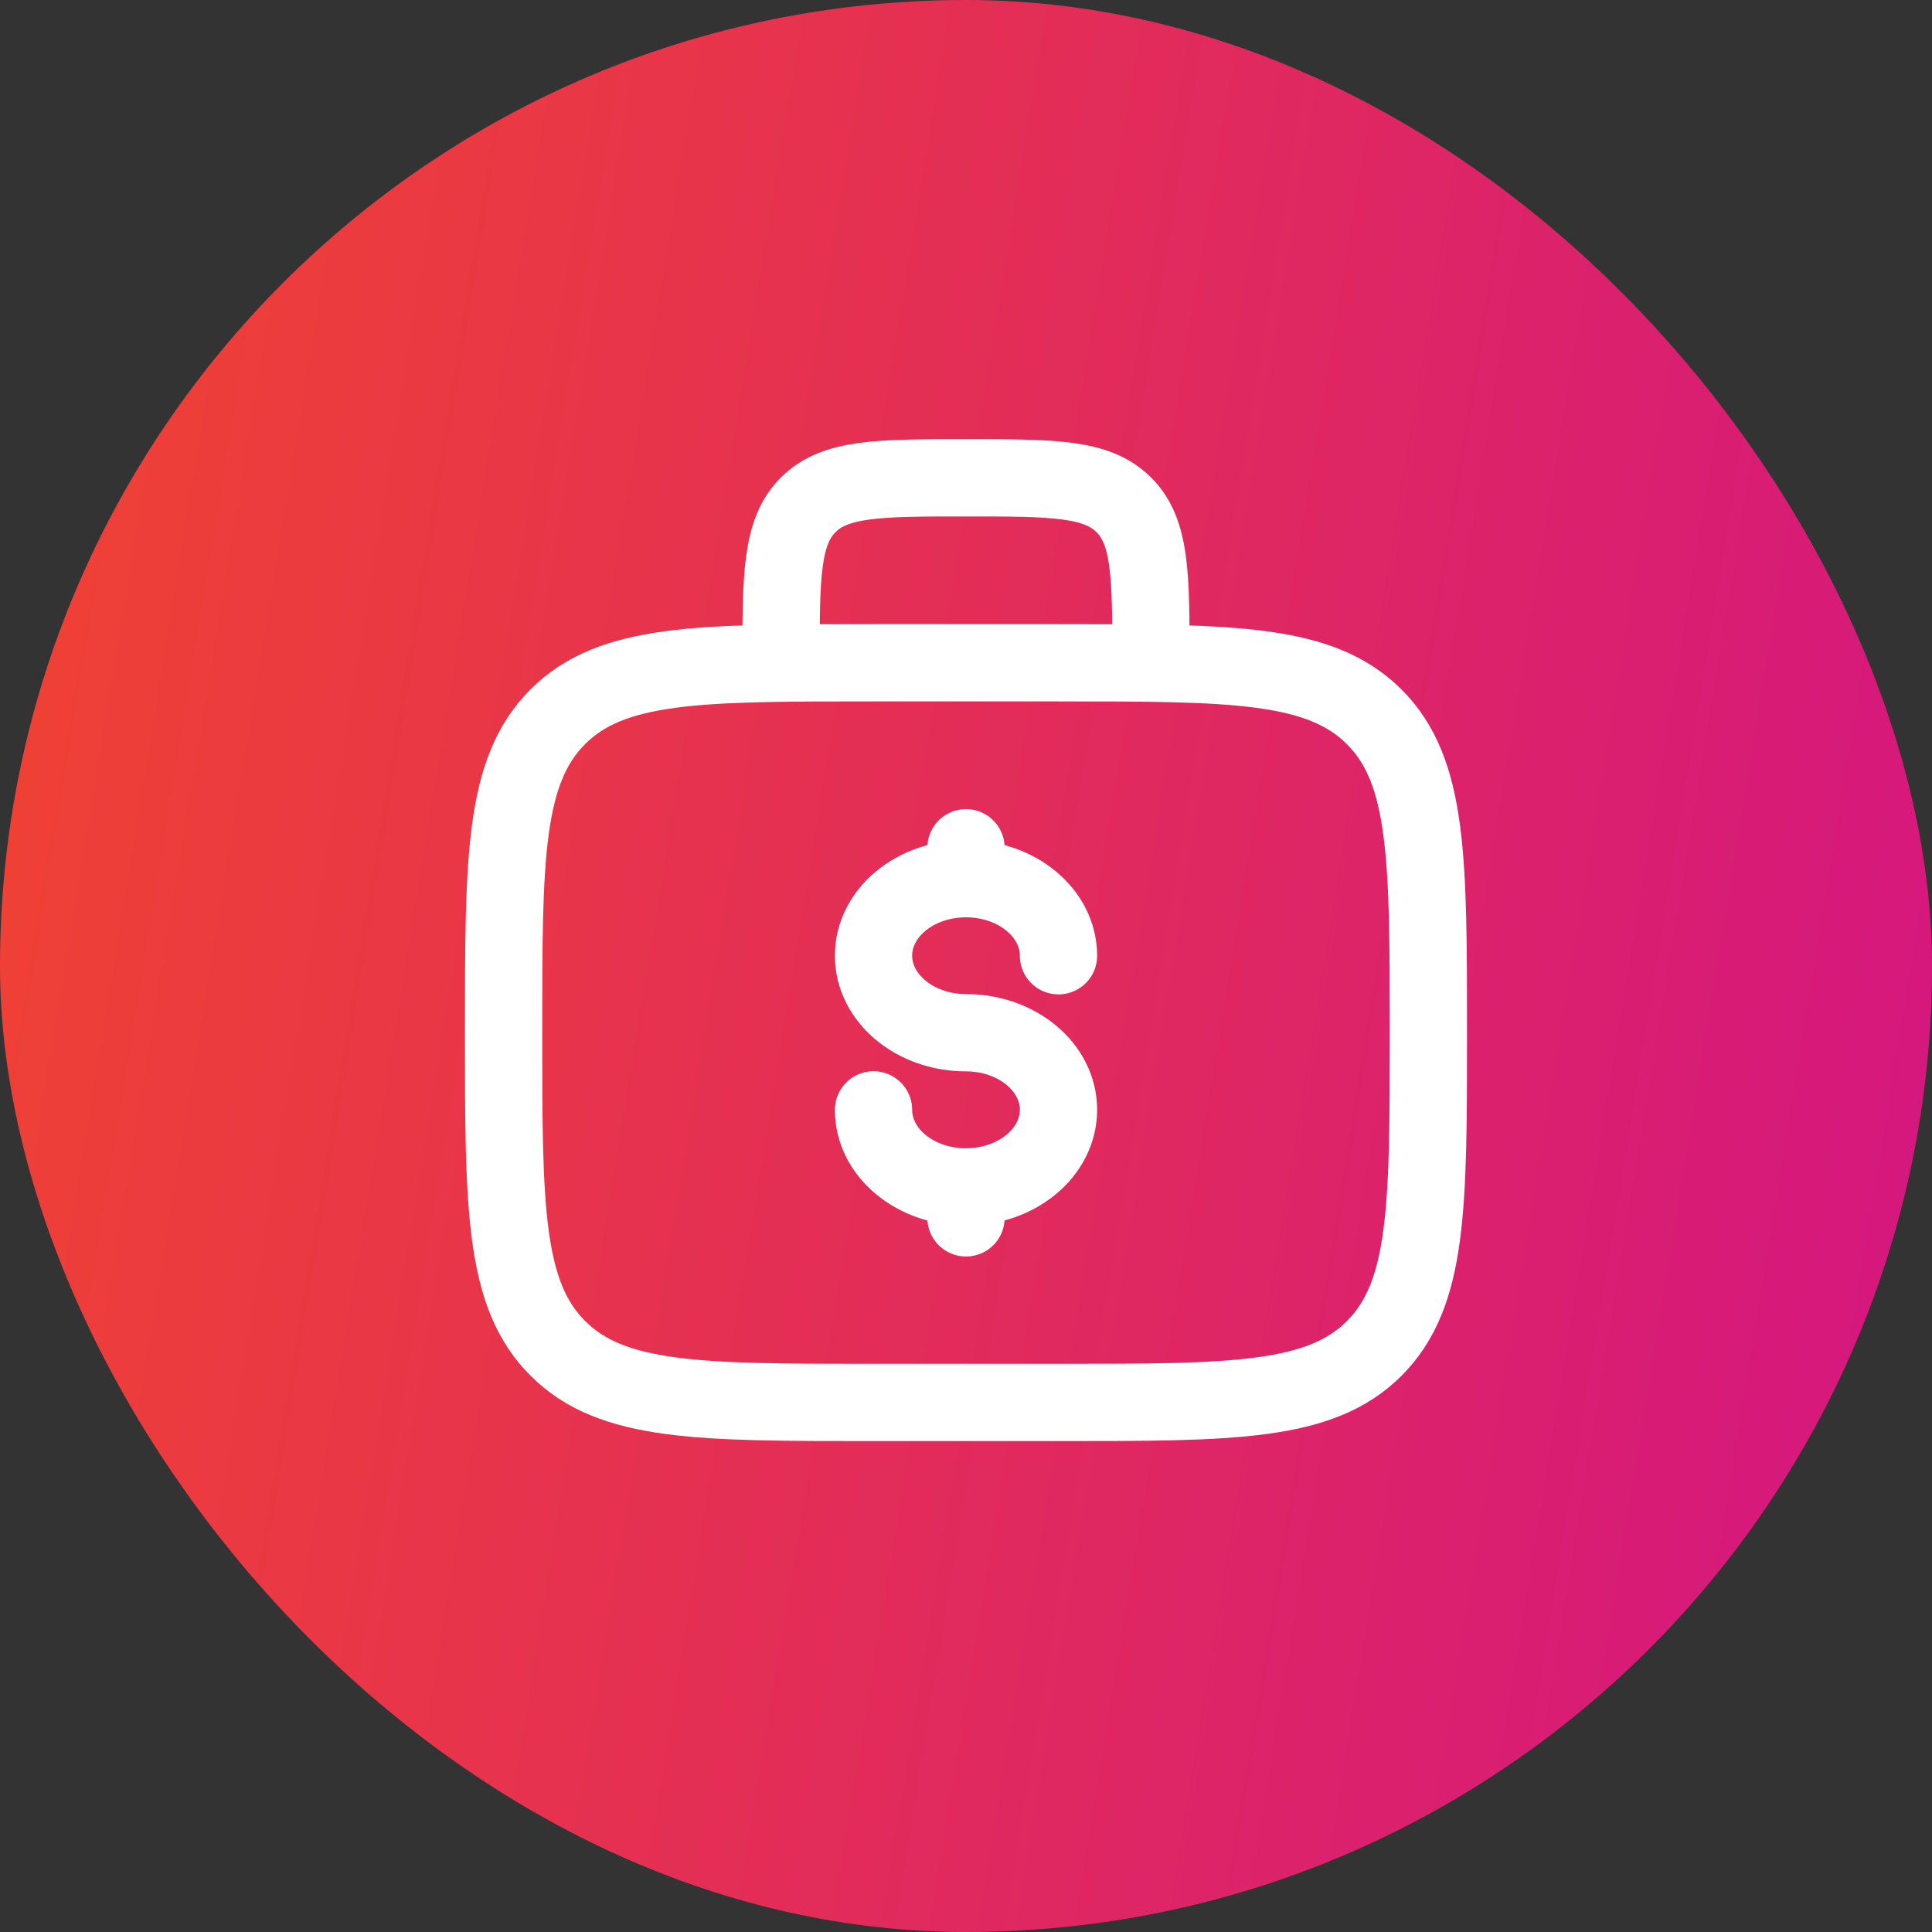 <svg xmlns="http://www.w3.org/2000/svg" xmlns:xlink="http://www.w3.org/1999/xlink" width="75" height="75" viewBox="0 0 75 75"><rect x="0" y="0" width="75" height="75" fill="#333333" stroke="none"/><defs><linearGradient id="linear-gradient" y1="0.5" x2="1.142" y2="0.686" gradientUnits="objectBoundingBox"><stop offset="0" stop-color="#ef4036"></stop><stop offset="1" stop-color="#d11189"></stop></linearGradient></defs><g id="overview_4" transform="translate(-862 -4212)"><rect id="Rectangle_494" data-name="Rectangle 494" width="75" height="75" rx="37.5" transform="translate(862 4212)" fill="url(#linear-gradient)"></rect><g id="money-bag-svgrepo-com_2_" data-name="money-bag-svgrepo-com (2)" transform="translate(879.549 4228.549)"><path id="Path_7564" data-name="Path 7564" d="M2,20.361C2,13.591,2,10.206,4.1,8.1S9.591,6,16.361,6h7.18C30.31,6,33.7,6,35.8,8.1s2.1,5.488,2.1,12.257,0,10.155-2.1,12.257-5.488,2.1-12.257,2.1h-7.18c-6.77,0-10.154,0-12.257-2.1S2,27.13,2,20.361Z" transform="translate(0 3.18)" fill="none" stroke="#fff" stroke-width="3"></path><path id="Path_7565" data-name="Path 7565" d="M22.361,9.18c0-3.385,0-5.077-1.052-6.129S18.565,2,15.18,2,10.1,2,9.052,3.052,8,5.8,8,9.18" transform="translate(4.77 0)" fill="none" stroke="#fff" stroke-width="3"></path><path id="Path_7566" data-name="Path 7566" d="M13.59,23.164c1.983,0,3.59-1.339,3.59-2.992s-1.607-2.992-3.59-2.992S10,15.841,10,14.188,11.607,11.2,13.59,11.2m0,11.967c-1.983,0-3.59-1.339-3.59-2.992m3.59,2.992v1.2M13.59,10v1.2m0,0c1.983,0,3.59,1.339,3.59,2.992" transform="translate(6.361 6.361)" fill="none" stroke="#fff" stroke-linecap="round" stroke-width="3"></path></g></g></svg>